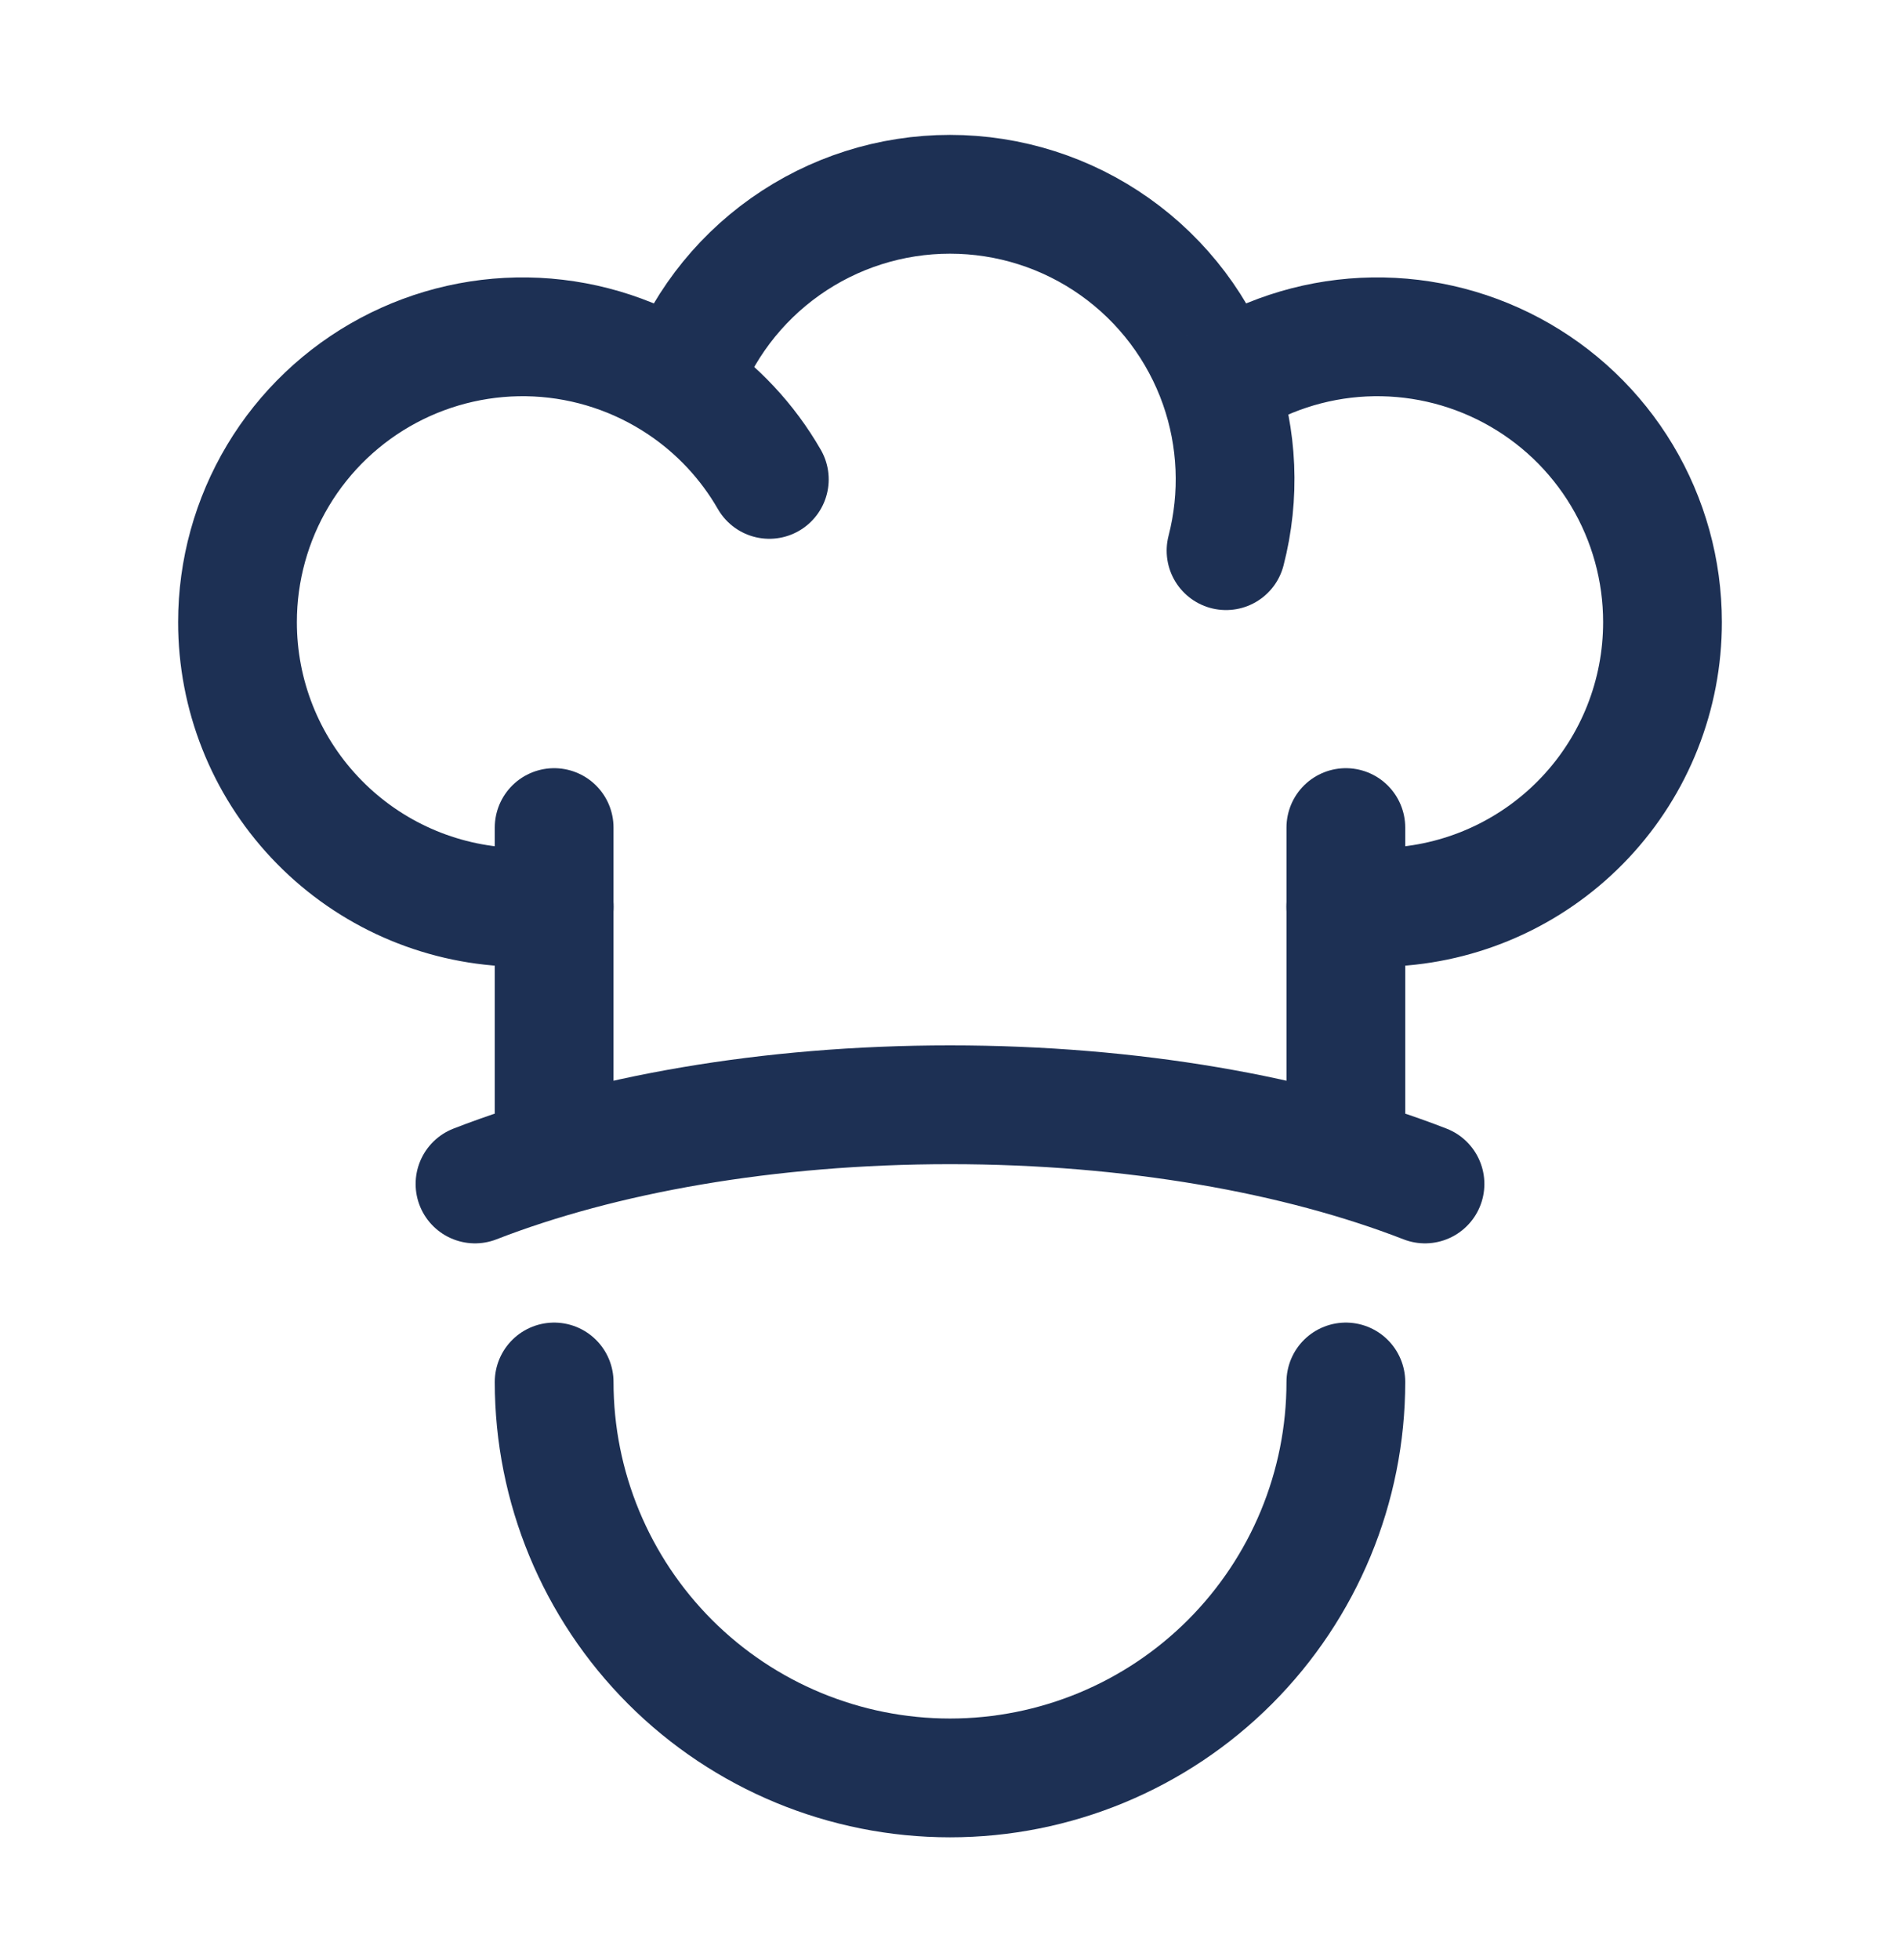 <svg width="32" height="33" viewBox="0 0 32 33" fill="none" xmlns="http://www.w3.org/2000/svg">
<path d="M20.531 6.48C21.254 5.997 22.094 5.719 22.963 5.676C23.832 5.634 24.695 5.828 25.462 6.238C26.229 6.648 26.87 7.258 27.317 8.004C27.764 8.75 28 9.604 28 10.473C28.001 11.695 27.536 12.871 26.7 13.761C25.863 14.652 24.719 15.19 23.5 15.267H22.667M20.531 6.48C20.201 5.542 19.588 4.729 18.776 4.154C17.965 3.579 16.994 3.271 16 3.271C15.005 3.271 14.036 3.579 13.224 4.154C12.412 4.729 11.799 5.542 11.469 6.48M20.531 6.48C20.846 7.378 20.887 8.349 20.649 9.271M11.469 6.48C12.081 6.889 12.59 7.433 12.957 8.071M11.469 6.48C10.746 5.997 9.906 5.719 9.037 5.676C8.168 5.634 7.305 5.828 6.538 6.238C5.771 6.648 5.13 7.258 4.683 8.004C4.236 8.75 4 9.604 4 10.473C3.999 11.695 4.464 12.871 5.301 13.761C6.137 14.652 7.281 15.19 8.5 15.267H9.333" stroke="#1D3054" stroke-width="2" stroke-linecap="round" stroke-linejoin="round"/>
<path d="M22.667 19.267V13.933M9.333 19.267V13.933M24 19.933C21.868 19.104 19.067 18.6 16 18.6C12.933 18.6 10.133 19.104 8 19.933M22.667 23.267C22.667 25.035 21.964 26.73 20.714 27.981C19.464 29.231 17.768 29.933 16 29.933C14.232 29.933 12.536 29.231 11.286 27.981C10.036 26.73 9.333 25.035 9.333 23.267" stroke="#1D3054" stroke-width="2" stroke-linecap="round"/>
</svg>
